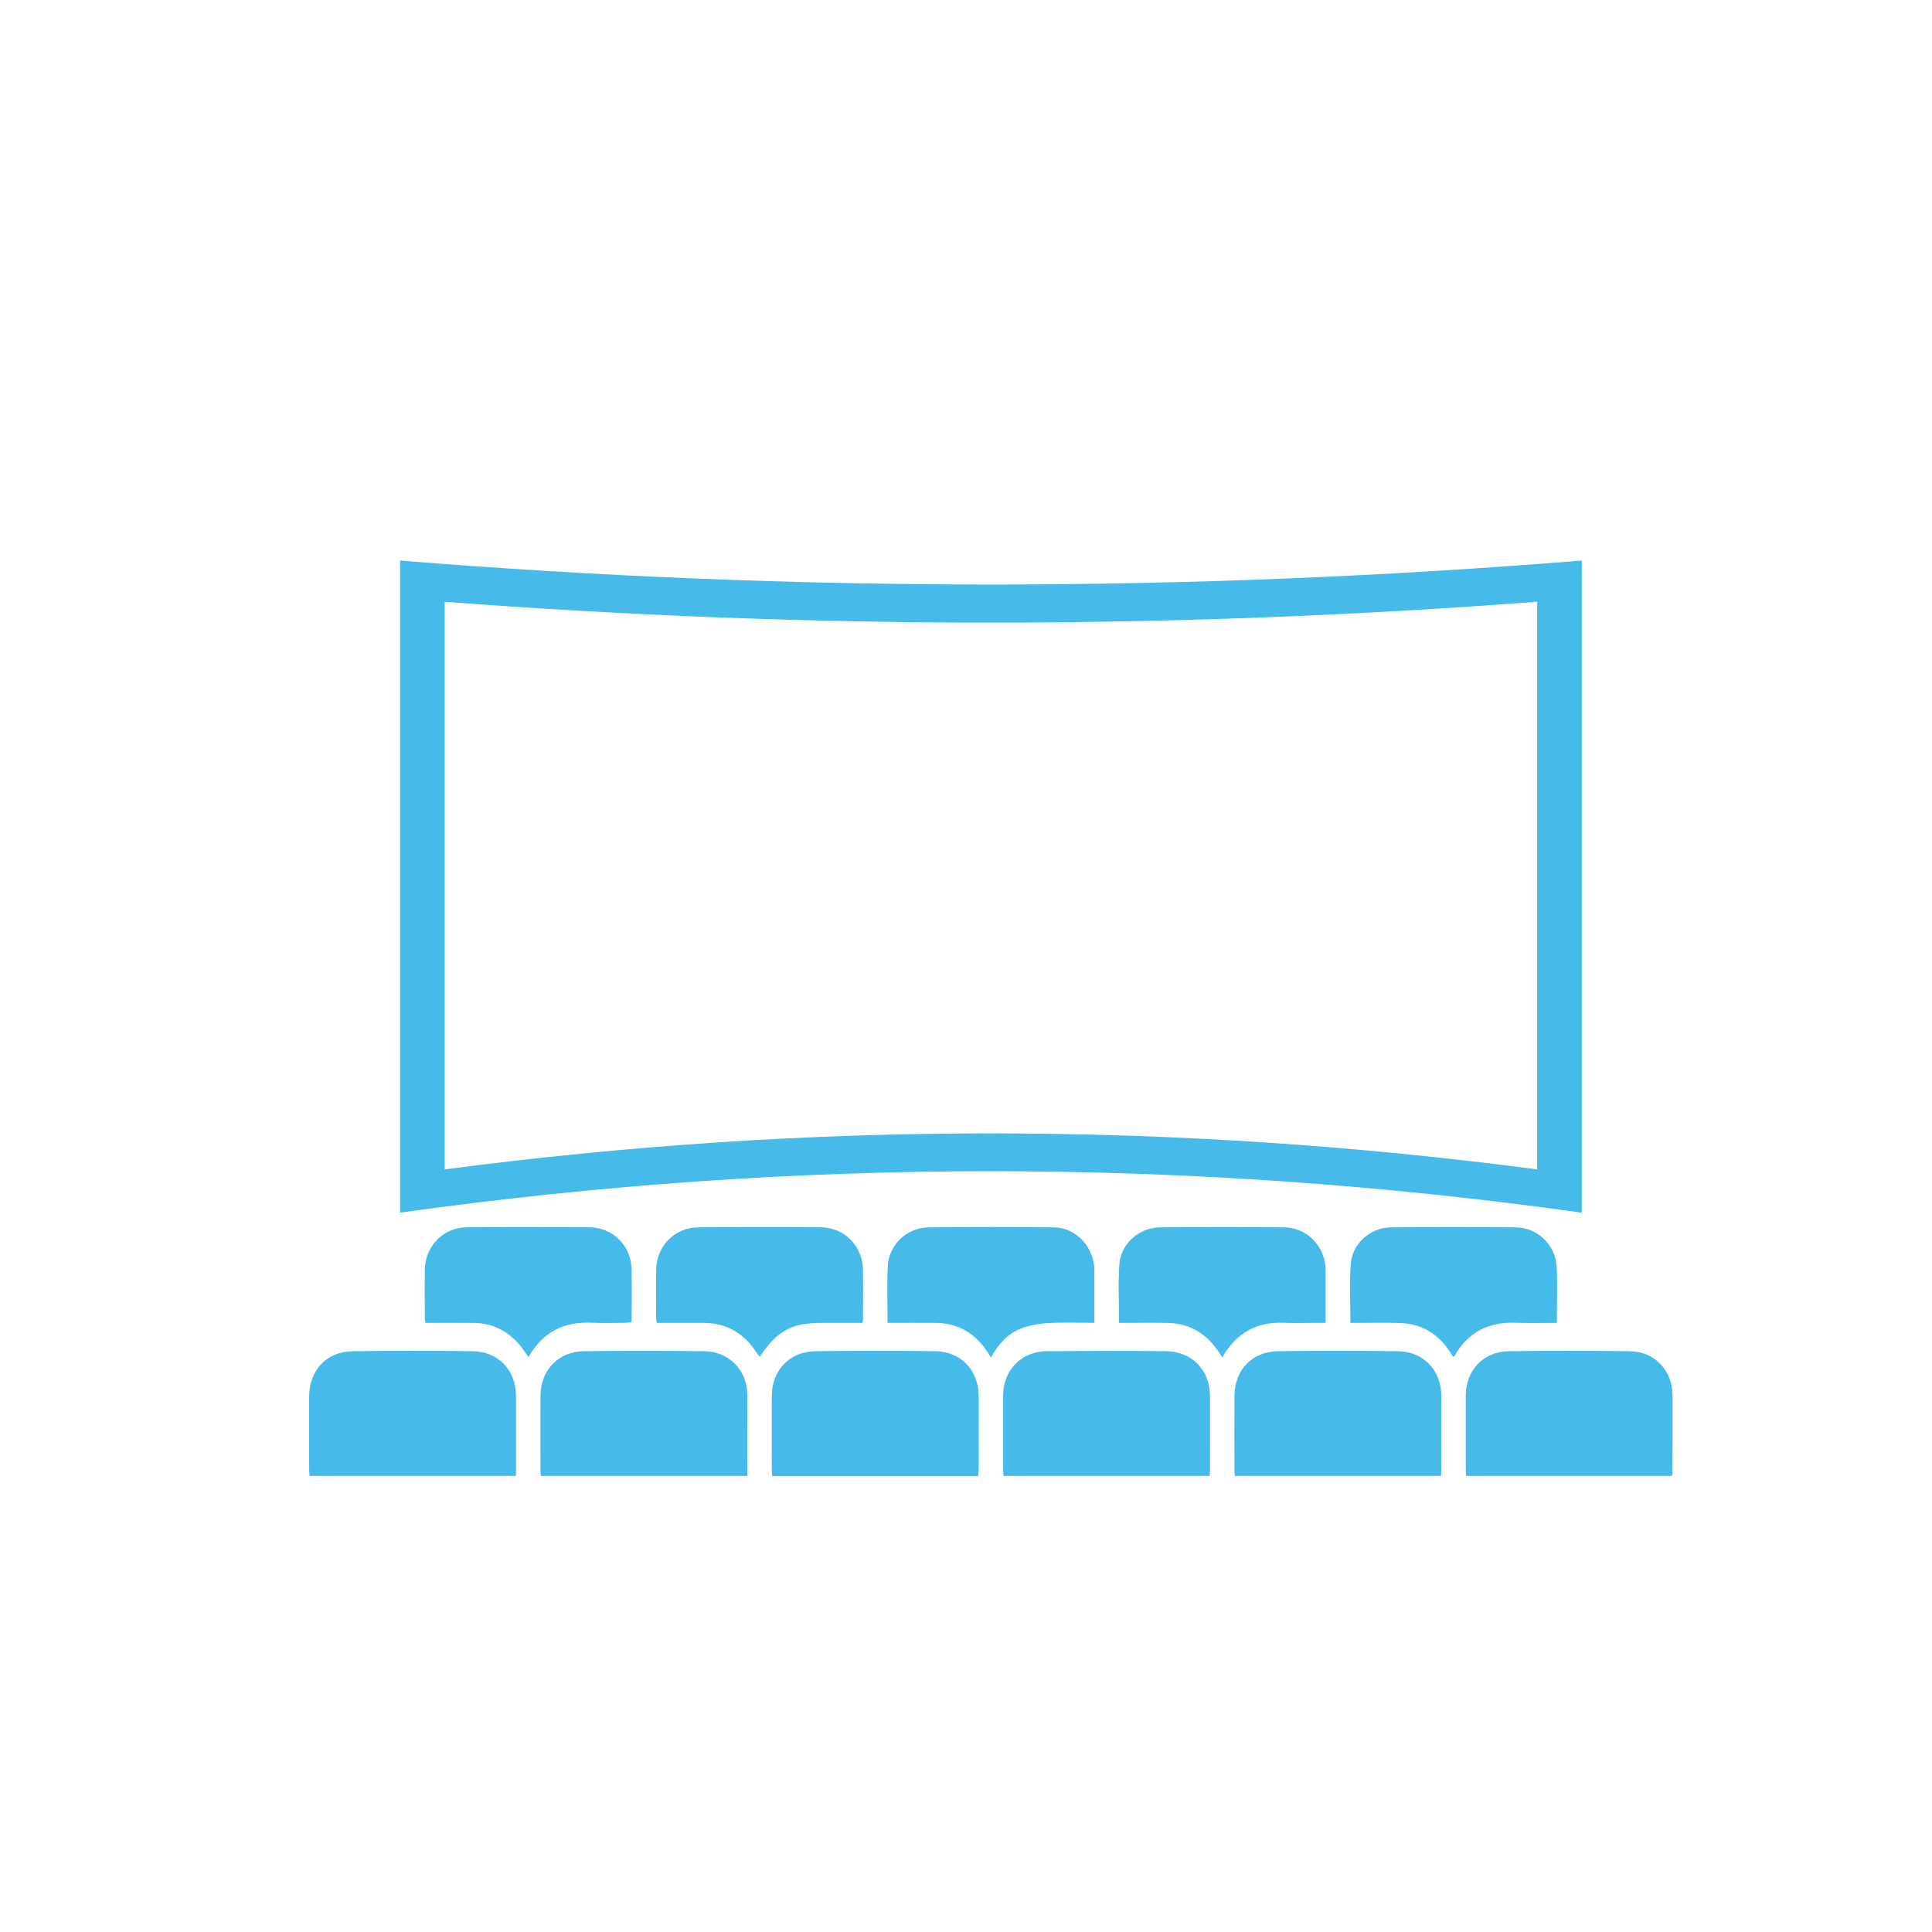<?xml version="1.0" encoding="utf-8"?>
<!-- Generator: Adobe Illustrator 16.0.0, SVG Export Plug-In . SVG Version: 6.00 Build 0)  -->
<!DOCTYPE svg PUBLIC "-//W3C//DTD SVG 1.1//EN" "http://www.w3.org/Graphics/SVG/1.1/DTD/svg11.dtd">
<svg version="1.1" id="Layer_1" xmlns="http://www.w3.org/2000/svg" xmlns:xlink="http://www.w3.org/1999/xlink" x="0px" y="0px"
	 width="100px" height="100px" viewBox="0 0 100 100" enable-background="new 0 0 100 100" xml:space="preserve">
<path fill-rule="evenodd" clip-rule="evenodd" fill="#46BAE8" d="M81.872,62.768c-20.405-2.861-40.771-2.861-61.165-0.001
	c0-11.263,0-22.476,0-33.753c20.382,1.653,40.761,1.655,61.165,0C81.872,40.267,81.872,51.484,81.872,62.768z M79.565,31.145
	c-18.873,1.441-37.702,1.439-56.547,0.002c0,9.816,0,19.576,0,29.381c18.862-2.486,37.693-2.483,56.547,0
	C79.565,50.715,79.565,40.963,79.565,31.145z"/>
<path fill-rule="evenodd" clip-rule="evenodd" fill="#46BAE8" d="M62.61,76.394c-3.579,0-7.111,0-10.667,0
	c-0.008-0.117-0.021-0.218-0.021-0.317c-0.001-1.282-0.007-2.565,0-3.848c0.007-1.326,0.946-2.284,2.276-2.293
	c2.046-0.016,4.093-0.017,6.14-0.001c1.352,0.011,2.284,0.971,2.291,2.322c0.006,1.257,0.002,2.513,0,3.77
	C62.629,76.141,62.618,76.254,62.61,76.394z"/>
<path fill-rule="evenodd" clip-rule="evenodd" fill="#46BAE8" d="M86.531,76.396c-3.546,0-7.077,0-10.643,0
	c-0.008-0.154-0.02-0.292-0.02-0.43c-0.002-1.244-0.002-2.486,0-3.729c0.003-1.311,0.91-2.281,2.227-2.299
	c2.085-0.028,4.17-0.025,6.255,0.001c1.305,0.017,2.22,0.997,2.223,2.308c0.004,1.347-0.002,2.693-0.005,4.04
	C86.568,76.312,86.553,76.335,86.531,76.396z"/>
<path fill-rule="evenodd" clip-rule="evenodd" fill="#46BAE8" d="M26.708,76.394c-3.598,0-7.129,0-10.686,0
	c-0.008-0.131-0.02-0.244-0.02-0.356c-0.002-1.257-0.004-2.513,0-3.77c0.003-1.339,0.911-2.313,2.241-2.33
	c2.072-0.027,4.146-0.027,6.218,0c1.337,0.018,2.245,0.985,2.247,2.319c0.002,1.244,0,2.487,0,3.73
	C26.708,76.114,26.708,76.241,26.708,76.394z"/>
<path fill-rule="evenodd" clip-rule="evenodd" fill="#46BAE8" d="M38.684,76.396c-3.583,0-7.115,0-10.688,0
	c-0.008-0.127-0.021-0.251-0.021-0.374c-0.001-1.257-0.004-2.514,0-3.77c0.004-1.331,0.925-2.301,2.256-2.315
	c2.072-0.022,4.145-0.02,6.218,0.001c1.282,0.012,2.224,0.98,2.232,2.258C38.69,73.58,38.684,74.966,38.684,76.396z"/>
<path fill-rule="evenodd" clip-rule="evenodd" fill="#46BAE8" d="M50.635,76.405c-3.571,0-7.094,0-10.666,0
	c-0.008-0.142-0.021-0.276-0.021-0.413c-0.002-1.243-0.004-2.487,0-3.73c0.004-1.352,0.928-2.314,2.284-2.326
	c2.046-0.021,4.094-0.02,6.14-0.001c1.353,0.012,2.277,0.971,2.285,2.327c0.007,1.257,0.002,2.514,0,3.771
	C50.656,76.146,50.644,76.259,50.635,76.405z"/>
<path fill-rule="evenodd" clip-rule="evenodd" fill="#46BAE8" d="M74.584,76.394c-3.58,0-7.112,0-10.667,0
	c-0.009-0.131-0.023-0.244-0.023-0.356c-0.002-1.257-0.006-2.513,0.001-3.77c0.007-1.363,0.916-2.317,2.275-2.332
	c2.06-0.021,4.12-0.023,6.18,0.002c1.334,0.016,2.247,0.983,2.252,2.319c0.006,1.257,0.002,2.514,0.001,3.771
	C74.603,76.141,74.591,76.255,74.584,76.394z"/>
<path fill-rule="evenodd" clip-rule="evenodd" fill="#46BAE8" d="M45.941,68.471c0-1.02-0.038-1.979,0.01-2.935
	c0.056-1.101,0.992-1.995,2.102-2.008c2.163-0.024,4.326-0.023,6.488,0c1.055,0.012,1.925,0.843,2.082,1.91
	c0.023,0.153,0.019,0.311,0.019,0.466c0.002,0.839,0.002,1.678,0.002,2.566c-0.822,0-1.61-0.032-2.394,0.012
	c-0.47,0.026-0.955,0.114-1.393,0.279c-0.7,0.265-1.188,0.809-1.561,1.5c-0.084-0.126-0.143-0.219-0.204-0.311
	c-0.635-0.951-1.516-1.465-2.666-1.479C47.612,68.463,46.799,68.471,45.941,68.471z"/>
<path fill-rule="evenodd" clip-rule="evenodd" fill="#46BAE8" d="M27.359,70.242c-0.199-0.268-0.351-0.509-0.539-0.717
	c-0.611-0.678-1.376-1.042-2.294-1.051c-0.827-0.008-1.653-0.002-2.503-0.002c-0.015-0.103-0.034-0.174-0.034-0.246
	c-0.002-0.842-0.014-1.683,0.002-2.524c0.023-1.217,0.961-2.168,2.179-2.178c2.11-0.018,4.22-0.016,6.33-0.002
	c1.221,0.01,2.165,0.953,2.19,2.168c0.019,0.854,0.005,1.708,0.004,2.563c0,0.051-0.01,0.102-0.018,0.189
	c-0.111,0.01-0.222,0.026-0.334,0.026c-0.557,0.003-1.114,0.025-1.67-0.003C29.222,68.389,28.102,68.921,27.359,70.242z"/>
<path fill-rule="evenodd" clip-rule="evenodd" fill="#46BAE8" d="M80.583,68.471c-0.731,0-1.416,0.022-2.1-0.005
	c-1.41-0.058-2.491,0.471-3.196,1.715c-0.011,0.019-0.042,0.025-0.077,0.045c-0.609-1.056-1.489-1.706-2.739-1.747
	c-0.713-0.023-1.426-0.008-2.138-0.008c-0.14,0-0.278,0-0.434,0c0-1.056-0.06-2.067,0.018-3.069c0.08-1.036,1.018-1.861,2.059-1.873
	c2.164-0.023,4.327-0.023,6.49-0.001c1.122,0.013,2.052,0.914,2.108,2.047C80.621,66.518,80.583,67.463,80.583,68.471z"/>
<path fill-rule="evenodd" clip-rule="evenodd" fill="#46BAE8" d="M63.261,70.265c-0.643-1.114-1.539-1.758-2.807-1.79
	c-0.699-0.018-1.398-0.004-2.099-0.004c-0.138,0-0.277,0-0.432,0c0-1.047-0.057-2.045,0.016-3.034c0.079-1.072,1.023-1.9,2.108-1.91
	c2.137-0.02,4.273-0.02,6.411-0.001c1.132,0.011,2.043,0.891,2.148,2.012c0.013,0.129,0.009,0.26,0.009,0.389
	c0.001,0.828,0.001,1.656,0.001,2.545c-0.225,0-0.427,0-0.629,0c-0.506,0-1.012,0.018-1.516-0.004
	C65.056,68.405,63.994,68.979,63.261,70.265z"/>
<path fill-rule="evenodd" clip-rule="evenodd" fill="#46BAE8" d="M44.643,68.471c-0.691,0-1.362,0-2.033,0
	c-1.642,0-2.349,0.374-3.288,1.757c-0.064-0.086-0.125-0.16-0.178-0.24c-0.651-0.995-1.563-1.517-2.761-1.517
	c-0.788,0-1.576,0-2.388,0c-0.014-0.1-0.033-0.172-0.033-0.244c-0.002-0.841-0.014-1.683,0.002-2.524
	c0.023-1.215,0.964-2.168,2.179-2.178c2.109-0.017,4.22-0.019,6.33-0.002c1.236,0.01,2.178,0.973,2.194,2.206
	c0.012,0.854,0.002,1.709,0,2.563C44.668,68.33,44.659,68.368,44.643,68.471z"/>
</svg>
